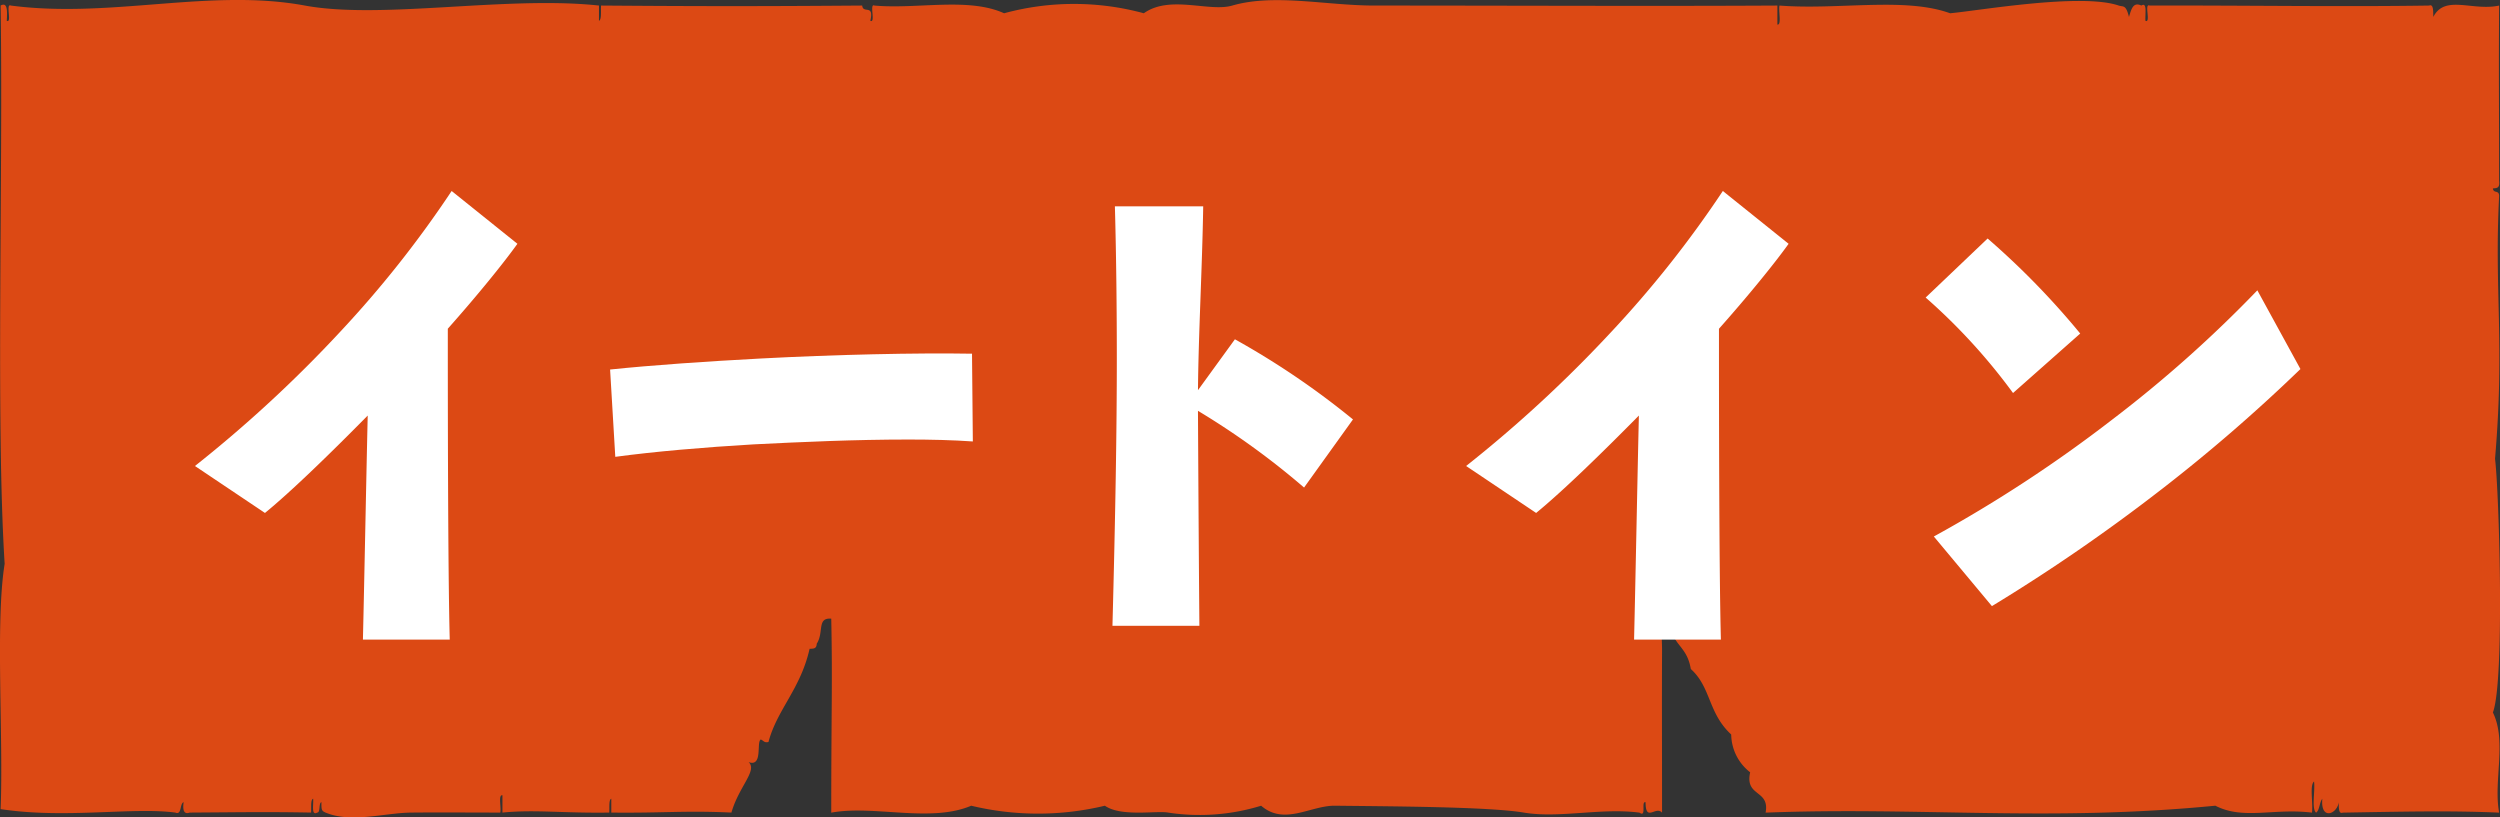 <svg id="Group_12708" data-name="Group 12708" xmlns="http://www.w3.org/2000/svg" width="129.587" height="42.372" viewBox="0 0 129.587 42.372">
  <rect x="0" y="0" width="129.587" height="42.372" fill="#333333" stroke="none"/>
  <path id="Path_690" data-name="Path 690" d="M1297.516,207.267c.357-.2.349.277.317.791.289.14-.077-.929.214-.791,5.177.683,10.317-.909,15.24,0,3.966.734,10.46-.517,15.243,0v.791c.146-.063.089-.5.109-.791,5.2.04,8.386.04,13.535,0,.048.451.628-.106.422.791.294.14-.071-.929.217-.791,2.2.2,4.86-.443,6.717.4a13.793,13.793,0,0,1,7.243,0c1.354-.966,3.391-.049,4.586-.4,2.18-.631,4.869,0,7.354,0,6.9,0,14.721.037,20.9,0v.986c.229.037.049-.7.109-.986,3.049.24,6.486-.454,8.845.4,1.478-.134,6.789-1.066,8.74-.4.238.08.369-.066.531.591.117-.38.206-.8.64-.591.318-.2.189.44.215.791.291.14-.077-.929.211-.791,4.757-.014,9.986.071,14.495,0,.229-.091.206.286.214.591.6-1.177,2.032-.289,3.412-.591-.026,3.32,0,5.62,0,9.08.051.423-.155.374-.323.4.029.277.323.063.323.391-.257,5,.3,7.592-.212,13.623.209,1.663.509,11.512-.111,13.149.732,1.494.02,3.523.323,5.192-2.546-.111-4.8-.057-8.106,0-.223.083-.2-.26-.209-.54-.074.614-.954.963-.849-.18-.149.177-.143.606-.323.72-.246-.194-.043-1.129-.106-1.614-.24.191-.043,1.123-.108,1.614-1.98-.246-3.56.391-5.009-.36-8.654.843-15.318.049-23.312.36.226-1.211-1.089-.8-.8-2.091a2.517,2.517,0,0,1-.983-1.96c-1.212-1.12-1.034-2.44-2.094-3.394-.234-1.42-1.22-1.177-1.063-3-.614.154-.417,1.249-.428,2.086-.012,2.726,0,4.772,0,8.36-.32-.374-.854.523-.854-.54-.249-.074.068.814-.314.54-1.963-.263-4.14.3-5.972,0-1.794-.309-6.94-.326-9.806-.36-1.269-.017-2.631,1.046-3.835,0a10.835,10.835,0,0,1-4.8.36c-.588-.123-2.448.237-3.3-.36a14.834,14.834,0,0,1-6.928,0c-2.112.9-5.063-.051-7.255.36,0-5.234.068-6.752,0-10.055-.757-.066-.368.709-.754,1.3-.006.283-.2.249-.369.263-.472,2.091-1.686,3.146-2.131,4.829-.232.057-.266-.089-.4-.129-.235.134.12,1.443-.632,1.171.48.431-.5,1.257-.889,2.617-2.443-.114-3.483.031-6.226,0v-.72c-.14.054-.086.449-.106.72-2.409.037-3.849-.166-5.537,0v-.9c-.232-.026-.049.637-.112.9-1.577,0-3.034-.014-4.58,0-1.406.006-3.126.563-4.477,0-.2-.089-.22-.134-.212-.54-.154.04-.042.537-.217.54-.32.177-.189-.406-.212-.72-.143.054-.089.449-.109.72-2.423-.046-3.785-.014-6.288,0-.275.1-.383-.077-.318-.54-.208.071-.086.691-.431.54-2.209-.294-5.7.331-9.055-.18.152-3.777-.282-9.652.209-12.715-.463-7.443-.072-20.152-.209-28.938" transform="translate(-1297.483 -206.979)" fill="#dc4914" fill-rule="evenodd"/>
  <path id="Path_691" data-name="Path 691" d="M1314.128,217.581c0,2.937,0,12.389.1,16.118h-4.5c.077-3.28.174-8.406.248-11.615-1.891,1.917-3.928,3.906-5.326,5.049l-3.629-2.434a67.354,67.354,0,0,0,7.537-6.966,56.26,56.26,0,0,0,5.769-7.289l3.409,2.737c-.695.972-2.04,2.637-3.606,4.4" transform="translate(-1290.916 -200.544)" fill="#fff"/>
  <path id="Path_692" data-name="Path 692" d="M1324,217.853c-2.755,0-5.532.126-8.015.251-2.554.149-5.129.371-7.163.646l-.269-4.526c2.172-.226,5.014-.423,7.808-.571,3.786-.2,8.086-.3,10.952-.249l.043,4.549c-1.052-.074-2.194-.1-3.357-.1" transform="translate(-1276.929 -195.07)" fill="#fff"/>
  <path id="Path_693" data-name="Path 693" d="M1327.595,225.3a40.071,40.071,0,0,0-5.5-3.977c.022,4.029.048,8.18.074,11.143h-4.506c.154-5.8.226-10.223.226-13.809,0-2.46-.026-5.274-.1-7.934h4.578c-.049,3.137-.249,6.717-.271,9.529l1.914-2.637a41.707,41.707,0,0,1,6.12,4.154Z" transform="translate(-1259.999 -200.028)" fill="#fff"/>
  <path id="Path_694" data-name="Path 694" d="M1337.189,217.581c0,2.937,0,12.389.1,16.118h-4.5c.078-3.28.174-8.406.249-11.615-1.892,1.917-3.929,3.906-5.326,5.049l-3.629-2.434a67.314,67.314,0,0,0,7.538-6.966,56.251,56.251,0,0,0,5.769-7.289l3.409,2.737c-.694.972-2.04,2.637-3.606,4.4" transform="translate(-1248.087 -200.544)" fill="#fff"/>
  <path id="Path_695" data-name="Path 695" d="M1336.947,219.315a30.62,30.62,0,0,0-4.529-4.949l3.212-3.06a40.849,40.849,0,0,1,4.8,4.926Zm7.686,5a93.822,93.822,0,0,1-8.78,6.046l-3.011-3.609a71.1,71.1,0,0,0,9.229-6.046,65.446,65.446,0,0,0,7.54-6.714l2.234,4.08a86.918,86.918,0,0,1-7.211,6.243" transform="translate(-1232.602 -198.943)" fill="#fff"/>
</svg>
